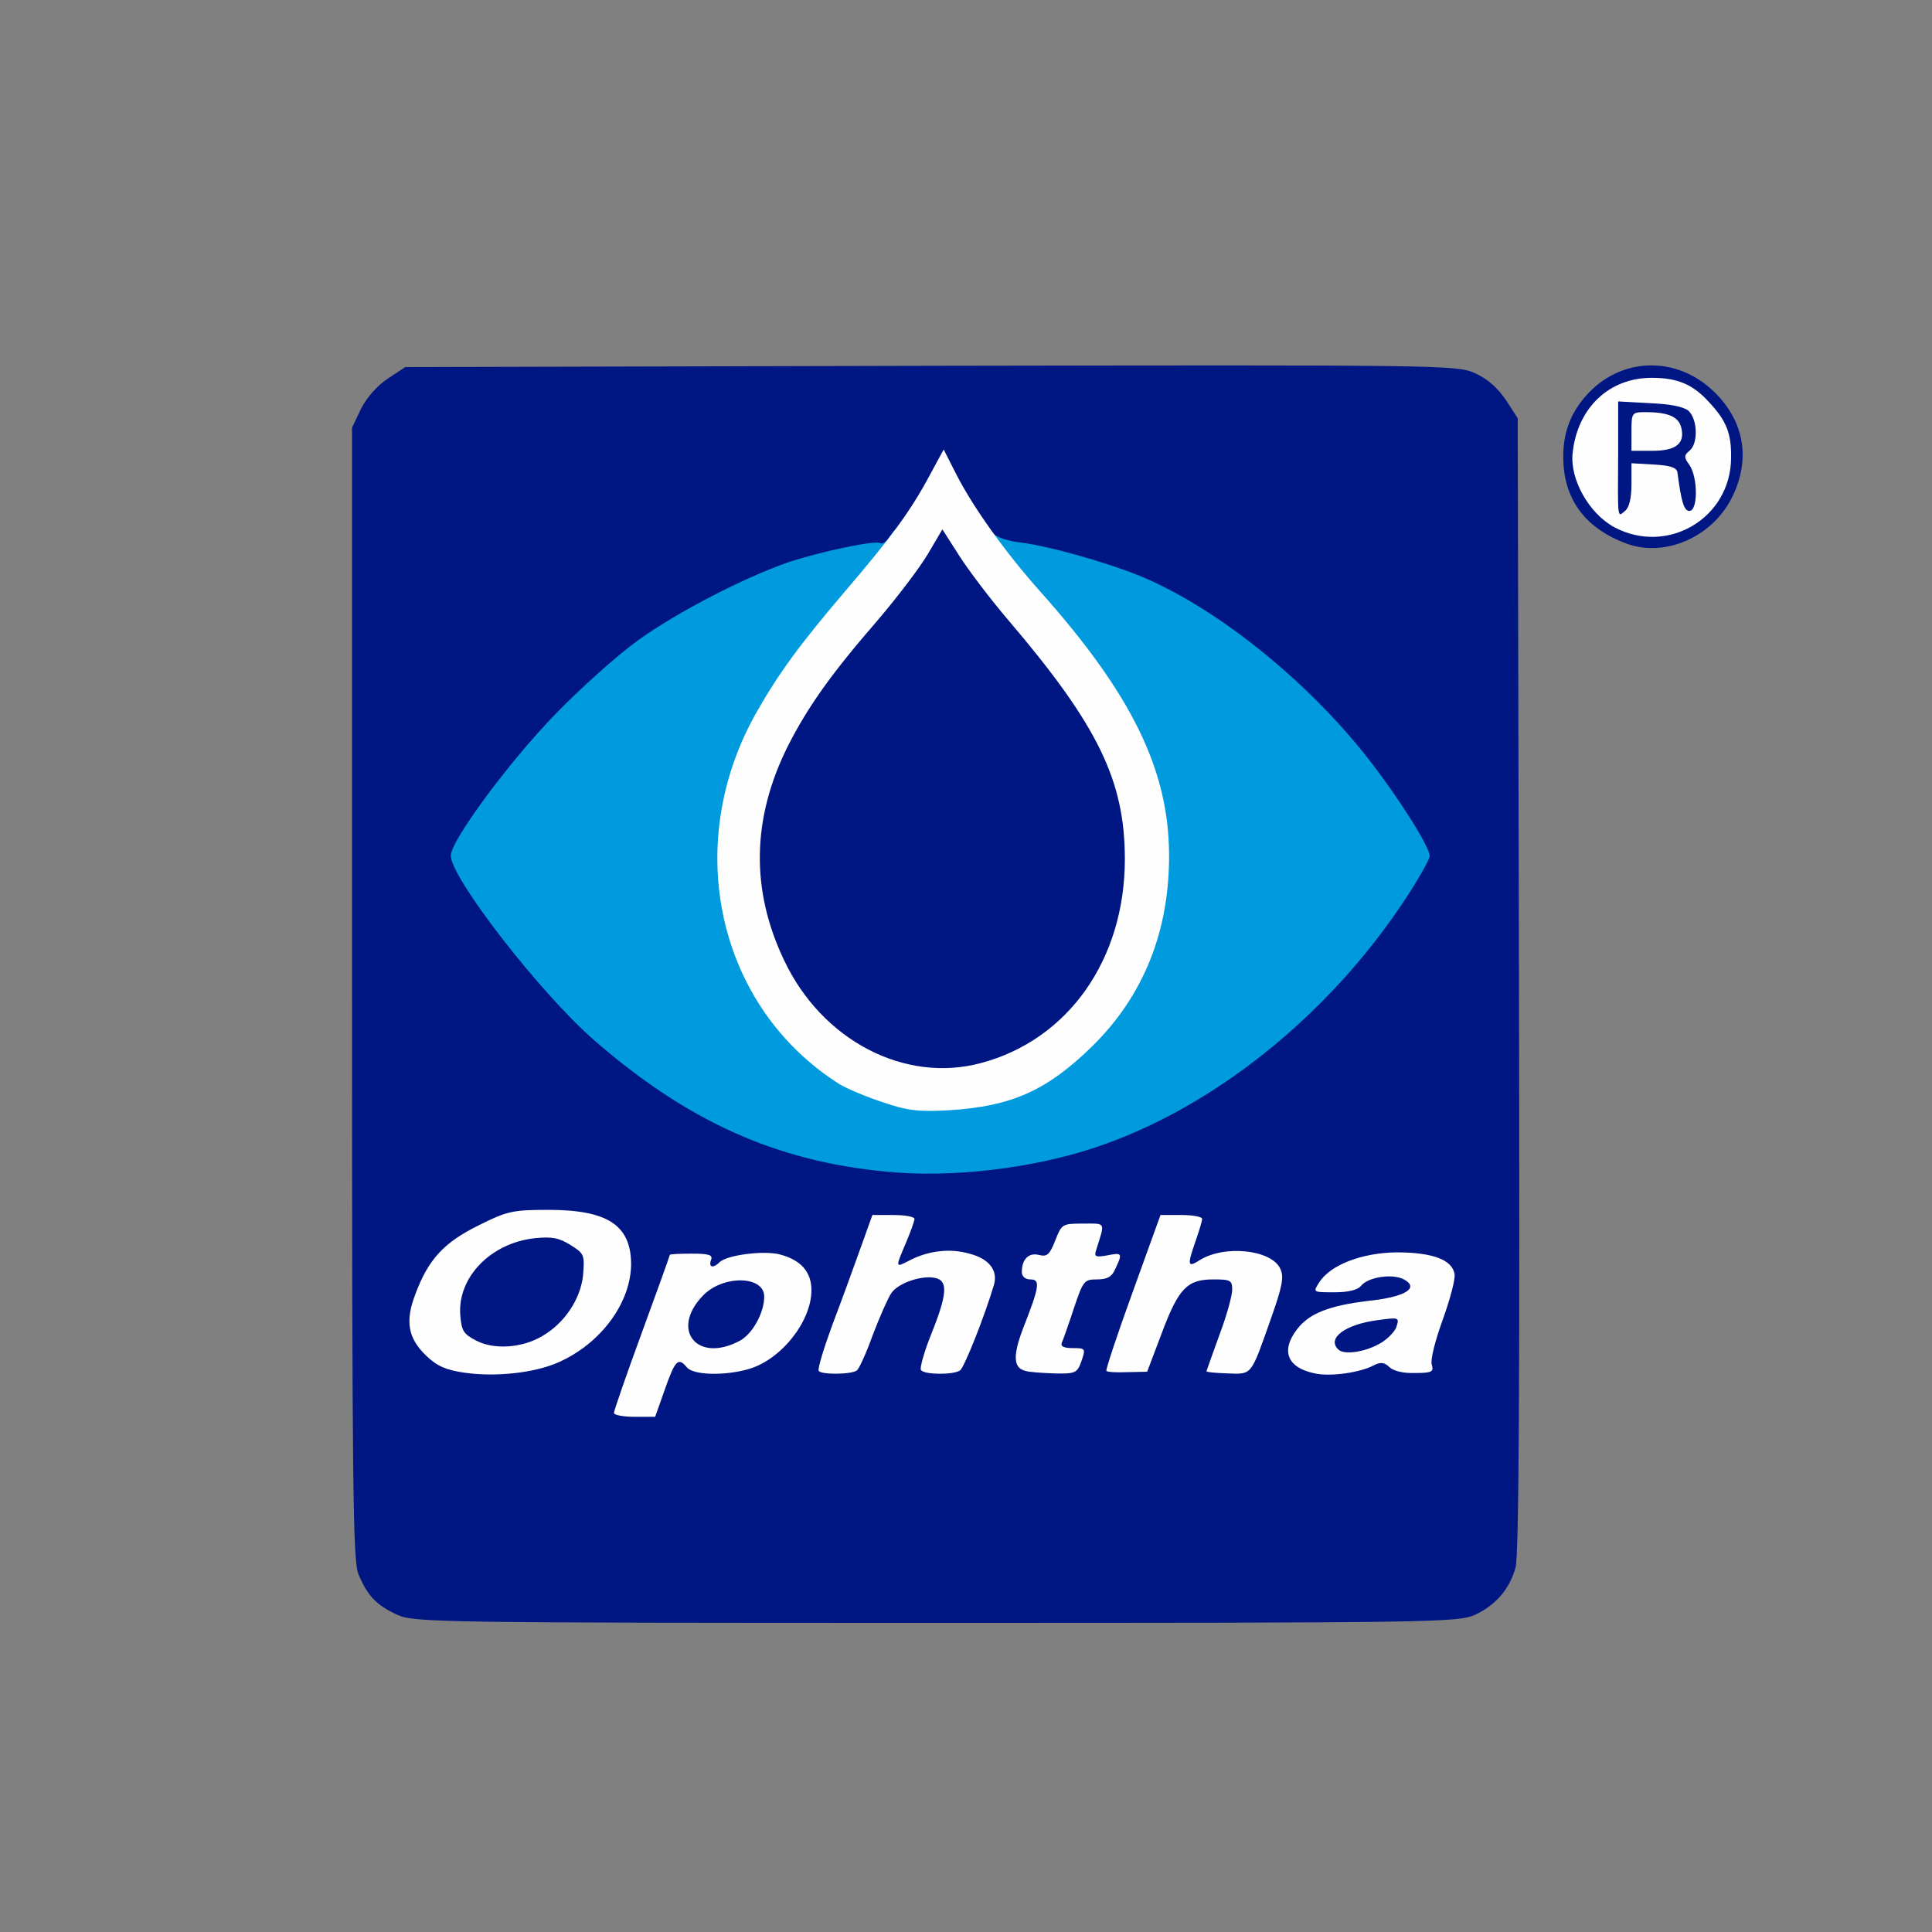 <?xml version="1.0" encoding="utf-8"?>
<svg xmlns="http://www.w3.org/2000/svg" height="225px" preserveAspectRatio="xMidYMid meet" version="1.0" viewBox="0 0 225 225" width="225px">
 <rect x="0" y="0" width="225" height="225" fill="#808080" stroke="none"/>
 <g fill="#001682">
  <path d="M46.25 188.05 c-2.40 -1.10 -3.45 -2.20 -4.50 -4.70 -0.65 -1.60 -0.75 -9.55 -0.75 -67.70 l0 -65.85 1.05 -2.20 c0.65 -1.30 1.90 -2.70 3.10 -3.50 l2.05 -1.35 61.15 -0.15 c59.50 -0.10 61.30 -0.10 63.40 0.85 1.45 0.65 2.65 1.70 3.60 3.10 l1.40 2.15 0.15 66 c0.10 44.90 0 66.65 -0.40 67.85 -0.70 2.55 -2.35 4.40 -4.70 5.50 -1.95 0.90 -4.75 0.95 -62.80 0.95 -57.90 0 -60.85 -0.05 -62.75 -0.95z m29.70 -27.80 c0.65 -1.80 1.45 -3.25 1.80 -3.25 0.40 0 0.70 -1 0.85 -3 0.15 -2.20 0.50 -3.30 1.30 -4.15 1.30 -1.35 1.40 -2.35 0.35 -2.35 -0.40 0 -0.75 0.05 -0.75 0.15 0 0.10 -1.25 3.55 -2.75 7.65 -2.90 7.85 -3 8.20 -2.35 8.20 0.25 0 0.95 -1.45 1.55 -3.25z m23.55 -4.40 c0.30 -1.15 1.20 -3.45 2 -5.10 0.75 -1.65 1.50 -3.65 1.60 -4.50 0.15 -0.80 0.45 -1.90 0.65 -2.35 0.20 -0.55 0.15 -0.90 -0.15 -0.90 -0.30 0 -0.75 0.60 -1 1.40 -4.05 11.10 -4.95 14 -4.40 13.80 0.35 -0.15 0.95 -1.20 1.30 -2.35z m12.95 -2.45 c1.60 -4.35 1.60 -4.60 0.75 -5.25 -1.45 -1.05 -1.70 -0.80 -1.70 2.10 0 1.55 -0.45 3.80 -1 5.25 -1.20 3 -1.20 3.05 -0.35 2.70 0.35 -0.10 1.40 -2.30 2.30 -4.80z m11.05 -2.25 c0.65 -2.05 1.50 -3.65 1.85 -3.65 0.40 0 0.65 -0.65 0.65 -1.75 0 -2.25 -0.75 -2.25 -1.50 0.05 -0.35 0.95 -0.90 1.90 -1.30 2.05 -0.40 0.15 -0.70 0.90 -0.70 1.70 0 0.80 -0.55 3.05 -1.20 4.95 -1.10 3.10 -1.15 3.45 -0.40 3.60 0.65 0.15 0.90 -0.30 1.10 -1.60 0.15 -0.95 0.80 -3.40 1.50 -5.35z m22.55 2.15 c1.55 -4.30 1.55 -4.45 0.70 -5.10 -1.50 -1.10 -1.75 -0.85 -1.75 2.05 0 1.50 -0.40 3.85 -0.95 5.20 -0.90 2.35 -0.85 3.55 0.05 2.65 0.20 -0.20 1.10 -2.40 1.95 -4.80z m7.95 3.35 l0 -1.85 -1.10 1.10 c-1.15 1.15 -1.15 1.15 -0.20 1.90 1.30 0.95 1.30 0.95 1.30 -1.15z m-100.90 0.55 c-0.95 -0.65 -1.10 -1.20 -1.10 -4.35 0 -2.70 0.25 -4.05 1 -5.35 l1.05 -1.75 -1.35 1.50 c-1.50 1.75 -3.15 5.10 -3.20 6.50 0 1.15 2.85 4.25 3.95 4.25 0.55 0 0.45 -0.25 -0.35 -0.80z m80.60 -3.20 c0.75 -2.20 1.80 -4.50 2.30 -5.15 0.90 -1.15 1.75 -5.85 1.05 -5.85 -0.35 0 -5.55 13.70 -5.55 14.65 0 0.20 0.15 0.35 0.40 0.35 0.20 0 1 -1.80 1.80 -4z m31.30 3.20 c0 -0.45 0.55 -2.40 1.25 -4.35 1.25 -3.40 1.35 -4.85 0.25 -4.85 -0.25 0 -0.50 0.75 -0.50 1.70 0 0.90 -0.35 1.95 -0.75 2.30 -0.40 0.35 -0.75 1.20 -0.75 1.95 0 0.70 -0.35 1.90 -0.70 2.70 -0.70 1.25 -0.65 1.35 0.25 1.35 0.55 0 0.95 -0.35 0.95 -0.80z m-73 -4.70 c1.15 -2.25 0.90 -3.25 -1.05 -4.25 -1.75 -0.95 -2.45 -0.95 -1.25 -0.10 0.80 0.55 0.90 1.20 0.70 3.75 -0.25 3.35 0.10 3.50 1.60 0.60z m-21.20 -2.10 c0.65 -1.30 1.20 -2.75 1.20 -3.25 -0.05 -1.25 -1.45 -2.90 -3.35 -3.85 -2.25 -1.10 -2.75 -1 -0.75 0.20 1.55 0.95 1.60 1.10 1.60 4.35 0 2.05 -0.30 4 -0.75 4.85 -0.70 1.30 -0.70 1.35 0.05 0.75 0.40 -0.35 1.30 -1.70 2 -3.05z m48 -16.40 c16.70 -3.35 32.35 -14.35 43 -30.20 l2.65 -3.95 -0.95 -1.85 c-1.60 -3.15 -7 -10.10 -11.20 -14.40 -6.30 -6.55 -14.75 -12.50 -21.35 -15.15 -4.15 -1.65 -10.45 -3.40 -13.60 -3.75 l-2.85 -0.35 -2.35 -3.65 -2.30 -3.70 -0.85 1.40 -0.85 1.35 1.60 0.15 c1.30 0.10 1.80 0.60 3.20 2.90 0.90 1.55 3.50 4.95 5.75 7.60 8 9.45 11.55 15.15 13 20.90 1.15 4.55 1.05 13.50 -0.20 17.90 -2.95 10.35 -11.20 16.80 -21.50 16.80 -9.10 0 -16.35 -4.55 -20.20 -12.70 -2.15 -4.50 -2.80 -7.65 -2.80 -13.45 0 -10.05 3.20 -16.90 13.25 -28.60 3.80 -4.40 6 -7.40 7.20 -9.60 0.90 -1.80 0.35 -1.35 -1.35 1.05 -1.50 2.10 -1.70 2.15 -4.70 2.45 -6.50 0.55 -17.75 5.30 -25.50 10.85 -5.55 3.95 -14.20 12.90 -18.30 18.90 l-3.20 4.65 2.25 3.60 c8.55 13.60 22.60 25.10 36.10 29.55 7.55 2.45 17.85 2.95 26.05 1.30z"/>
  <path d="M189.40 63.30 c-4.45 -1.65 -6.95 -4.70 -7.30 -9 -0.25 -3.30 0.55 -5.85 2.55 -8.15 4.05 -4.65 10.70 -4.80 15.10 -0.40 3.45 3.45 4.15 7.85 1.90 12.30 -2.35 4.55 -7.80 6.90 -12.25 5.25z m4.40 -2.70 c0.35 -0.20 0.45 -1.20 0.25 -2.60 -0.25 -1.85 -0.50 -2.30 -1.40 -2.40 -1.10 -0.15 -1.15 0 -1.15 2.60 0 2.35 0.15 2.80 0.90 2.80 0.45 0 1.10 -0.20 1.40 -0.40z m-6.85 -8.60 c0.05 -2.75 -0.05 -3.10 -0.65 -2.50 -1.40 1.50 -1.70 3.65 -0.90 5.75 0.65 1.65 0.85 1.80 1.15 0.95 0.20 -0.50 0.40 -2.40 0.40 -4.20z m13.05 1.25 c0 -0.80 -0.25 -1.85 -0.50 -2.25 -0.35 -0.55 -0.50 0.15 -0.50 2.25 0 2.10 0.15 2.80 0.50 2.25 0.25 -0.40 0.50 -1.40 0.50 -2.25z m-6.25 -2.75 c0.15 -0.25 0.10 -0.50 -0.20 -0.50 -0.25 0 -0.80 -0.15 -1.25 -0.30 -0.55 -0.20 -0.80 -0.05 -0.80 0.50 0 0.90 1.75 1.10 2.25 0.30z"/>
 </g>
 <g fill="#009bde">
  <path d="M103.25 136.45 c-12.90 -1.20 -23.25 -5.90 -34.05 -15.30 -6.25 -5.45 -16.70 -18.90 -16.70 -21.50 0 -1.75 6.80 -10.95 12.15 -16.45 2.95 -3.05 7.30 -6.95 9.75 -8.70 4.55 -3.25 12.20 -7.20 17.35 -9 3.75 -1.25 10.15 -2.60 10.75 -2.25 0.25 0.15 0.75 -0.15 1.10 -0.75 0.90 -1.40 1.40 -1.25 1.40 0.50 0 1.25 -1.05 2.75 -5.05 7.40 -9.75 11.30 -14 19.20 -14.75 27.60 -0.95 9.90 5.20 21.40 14.30 26.85 3.10 1.85 8.75 3.30 11.40 2.90 6.35 -0.90 10.15 -2.80 14.90 -7.50 7.90 -7.80 10.65 -18.70 7.30 -28.85 -2.25 -6.75 -6.10 -12.65 -14.95 -22.85 -2.65 -3 -3.15 -3.90 -3.15 -5.40 0 -1.55 0.10 -1.70 0.65 -1.05 0.35 0.45 1.80 0.95 3.35 1.10 3.10 0.40 9.40 2.15 13.45 3.75 8.85 3.55 19.55 12.05 26.85 21.35 3.55 4.55 7.20 10.30 7.20 11.40 0 0.35 -1.30 2.70 -2.90 5.10 -8.95 13.55 -22.40 24.30 -36.10 28.85 -7.35 2.45 -16.80 3.55 -24.25 2.80z"/>
 </g>
 <g fill="#fefeff">
  <path d="M71.50 164.55 c0 -0.25 1.45 -4.45 3.25 -9.35 1.80 -4.90 3.25 -8.95 3.25 -9.05 0 -0.10 1.15 -0.15 2.55 -0.15 2.05 0 2.50 0.15 2.25 0.75 -0.30 0.85 0.25 1 1 0.25 0.85 -0.85 5.20 -1.40 7.05 -0.90 2.45 0.65 3.65 2.05 3.65 4.15 0 3.70 -3.60 8.15 -7.35 9.20 -2.80 0.80 -6.40 0.70 -7.15 -0.20 -1 -1.20 -1.35 -0.90 -2.55 2.50 l-1.15 3.25 -2.40 0 c-1.30 0 -2.40 -0.20 -2.40 -0.45z m14.55 -8.35 c1.55 -0.75 2.95 -3.30 2.95 -5.20 0 -2.45 -4.80 -2.55 -7.15 -0.10 -3.80 3.95 -0.70 7.85 4.20 5.30z"/>
  <path d="M54 159.85 c-2.05 -0.30 -3.10 -0.75 -4.35 -1.95 -2.15 -2.05 -2.50 -4.05 -1.25 -7.25 1.50 -4 3.30 -5.95 7.35 -7.95 3.30 -1.65 3.95 -1.80 8.10 -1.80 6.85 0 9.60 1.75 9.65 6.25 0 4.55 -3.50 9.30 -8.45 11.50 -2.80 1.25 -7.40 1.75 -11.05 1.20z m9.15 -4.25 c2.60 -1.50 4.45 -4.30 4.75 -7.05 0.20 -2.40 0.15 -2.55 -1.45 -3.55 -1.35 -0.85 -2.20 -1 -4.15 -0.80 -5.15 0.55 -9 4.55 -8.70 8.90 0.15 1.90 0.35 2.25 1.90 3.05 2.05 1.05 5.30 0.85 7.65 -0.55z"/>
  <path d="M153.15 159.95 c-3.25 -0.65 -4.05 -2.65 -2.05 -5.20 1.40 -1.80 3.70 -2.70 8.25 -3.25 4.30 -0.45 6 -1.50 4.15 -2.50 -1.30 -0.70 -4.15 -0.30 -5 0.75 -0.40 0.50 -1.55 0.75 -3.10 0.75 -2.50 0 -2.50 0 -1.80 -1.10 1.30 -2.10 5 -3.50 9.05 -3.55 4.15 0 6.50 0.85 6.75 2.55 0.10 0.60 -0.55 3 -1.40 5.35 -0.85 2.35 -1.45 4.65 -1.25 5.20 0.25 0.80 0 0.95 -1.95 0.95 -1.40 0.05 -2.55 -0.25 -3 -0.70 -0.60 -0.55 -1 -0.60 -1.80 -0.20 -1.55 0.85 -5.10 1.35 -6.85 0.95z m7.30 -3.35 c0.95 -0.45 1.90 -1.40 2.15 -2 0.40 -1.20 0.35 -1.20 -2.20 -0.85 -3.75 0.50 -5.90 2.10 -4.55 3.40 0.60 0.65 2.90 0.35 4.60 -0.55z"/>
  <path d="M95.35 159.65 c-0.15 -0.25 0.60 -2.65 1.60 -5.40 1.05 -2.75 2.50 -6.75 3.25 -8.85 l1.40 -3.90 2.45 0 c1.35 0 2.45 0.20 2.45 0.45 0 0.25 -0.45 1.50 -1 2.80 -1.25 2.95 -1.25 2.90 0.40 2.05 2.20 -1.15 4.75 -1.45 7 -0.80 2.30 0.60 3.35 1.95 2.85 3.65 -1 3.40 -3.45 9.65 -3.95 9.95 -0.80 0.55 -4.20 0.50 -4.55 -0.05 -0.15 -0.25 0.40 -2.20 1.25 -4.30 1.80 -4.50 1.90 -6.05 0.50 -6.40 -1.55 -0.40 -4.40 0.55 -5.20 1.75 -0.40 0.60 -1.35 2.75 -2.15 4.85 -0.75 2.10 -1.60 3.95 -1.85 4.15 -0.70 0.50 -4.20 0.50 -4.45 0.05z"/>
  <path d="M119.40 159.65 c-1.40 -0.35 -1.45 -1.80 -0.25 -4.95 1.90 -4.85 2.05 -5.70 0.85 -5.70 -0.60 0 -1 -0.35 -1 -0.85 0 -1.50 0.80 -2.30 2 -2 0.95 0.25 1.25 -0.05 1.90 -1.70 0.75 -1.90 0.80 -1.95 3.25 -1.95 2.70 0 2.55 -0.25 1.50 3.10 -0.25 0.75 -0.05 0.85 1.30 0.60 1.75 -0.35 1.80 -0.25 0.95 1.55 -0.40 0.95 -0.95 1.25 -2.15 1.25 -1.50 0 -1.60 0.15 -2.70 3.40 -0.60 1.85 -1.25 3.65 -1.40 4 -0.15 0.40 0.25 0.60 1.30 0.60 1.45 0 1.50 0.05 1 1.50 -0.50 1.40 -0.70 1.50 -3.10 1.45 -1.45 -0.05 -3 -0.15 -3.45 -0.30z"/>
  <path d="M128.85 159.65 c-0.10 -0.10 1.25 -4.20 3.05 -9.15 l3.25 -9 2.45 0 c1.30 0 2.40 0.20 2.40 0.45 0 0.25 -0.35 1.40 -0.75 2.55 -1 2.85 -0.95 3.15 0.40 2.30 2.85 -1.85 8.40 -1.30 9.45 0.95 0.45 0.95 0.25 2.05 -1.10 5.85 -2.35 6.65 -2.15 6.45 -5 6.35 -1.40 -0.05 -2.50 -0.15 -2.50 -0.25 0 -0.05 0.70 -1.95 1.50 -4.20 0.85 -2.25 1.50 -4.60 1.50 -5.30 0 -1.10 -0.20 -1.20 -2.20 -1.20 -3.05 0 -4.05 1.05 -6 6.25 l-1.70 4.50 -2.30 0.05 c-1.25 0.05 -2.35 0 -2.45 -0.15z"/>
  <path d="M102.75 128.35 c-1.95 -0.65 -4.20 -1.60 -5 -2.10 -14.15 -8.95 -18.40 -27.75 -9.70 -43.20 2.60 -4.60 5.10 -8 10.25 -14.05 5.60 -6.55 7.75 -9.50 10 -13.70 l1.60 -2.95 1.50 2.95 c1.95 3.80 5.65 9 9.80 13.65 10.60 11.90 14.90 20.70 14.95 30.55 0.05 8.90 -2.95 16.40 -8.85 22.25 -5.35 5.25 -9.45 7.10 -16.80 7.55 -3.55 0.20 -4.80 0.05 -7.75 -0.95z m11.50 -4.55 c10.15 -2.70 16.75 -12.05 16.75 -23.75 0 -9.15 -3.15 -15.60 -13.55 -27.80 -2.10 -2.45 -4.70 -5.90 -5.75 -7.55 l-1.95 -3.05 -1.65 2.80 c-0.90 1.55 -3.55 5.05 -5.90 7.80 -5.55 6.40 -8.15 10.15 -10.40 14.55 -4.25 8.45 -4.40 16.80 -0.50 25 4.40 9.35 14.05 14.40 22.95 12z"/>
  <path d="M188 61.40 c-2.95 -1.60 -5.20 -5.60 -4.85 -8.65 0.55 -5.25 4.25 -8.75 9.20 -8.75 3 0 4.80 0.75 6.70 2.85 2 2.15 2.60 3.60 2.55 6.50 -0.05 7 -7.40 11.35 -13.60 8.05z m2 -5 l0 -2.45 2.60 0.15 c1.90 0.10 2.65 0.35 2.75 0.90 0.45 3.40 0.75 4.50 1.40 4.50 1 0 1 -3.90 0 -5.35 -0.65 -0.90 -0.65 -1.10 0 -1.65 1.05 -0.85 0.95 -3.65 -0.10 -4.65 -0.60 -0.50 -2.15 -0.80 -4.55 -0.90 l-3.65 -0.20 0 6 c-0.05 7.95 -0.10 7.50 0.80 6.75 0.50 -0.40 0.75 -1.50 0.75 -3.10z"/>
  <path d="M190 50.25 c0 -2.20 0.05 -2.25 1.65 -2.25 2.65 0 3.85 0.55 4.15 1.80 0.45 1.85 -0.60 2.70 -3.35 2.70 l-2.45 0 0 -2.25z"/>
 </g>
</svg>